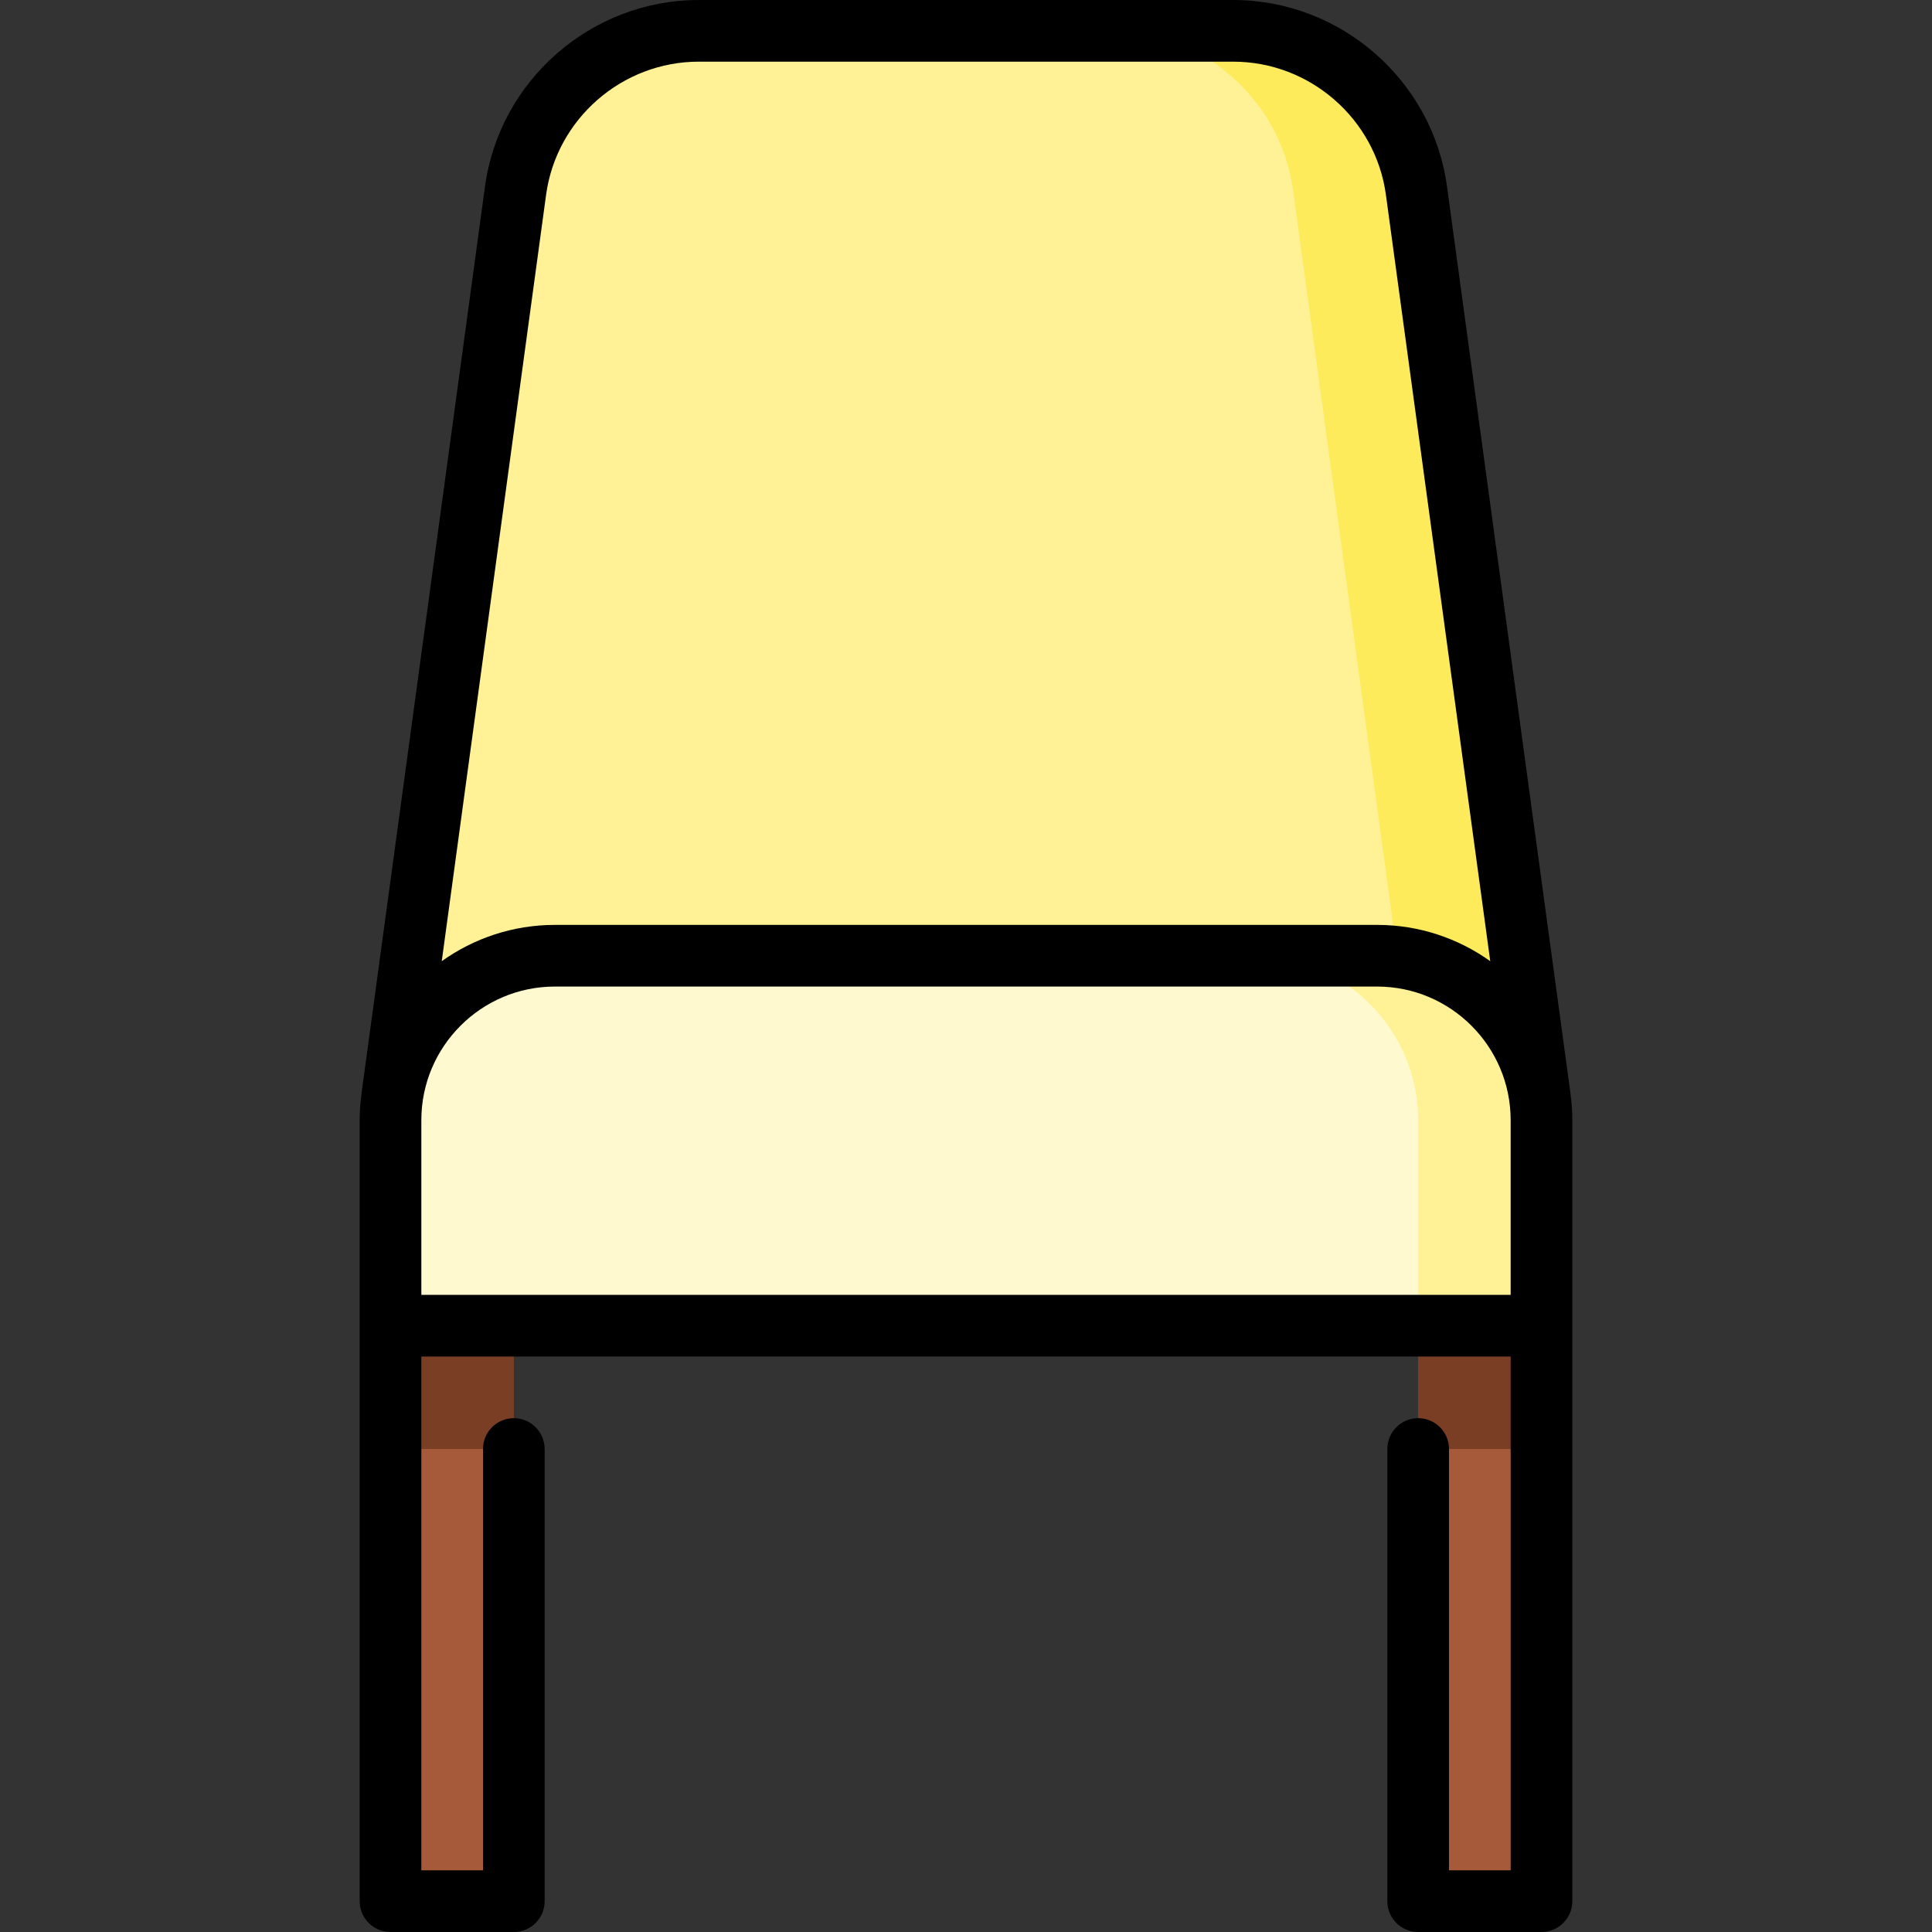 <?xml version="1.0" encoding="iso-8859-1"?>
<!-- Generator: Adobe Illustrator 19.0.0, SVG Export Plug-In . SVG Version: 6.00 Build 0)  -->
<svg version="1.1" id="Layer_1" xmlns="http://www.w3.org/2000/svg" xmlns:xlink="http://www.w3.org/1999/xlink" x="0px" y="0px"
	 viewBox="0 0 512.001 512.001" style="enable-background:new 0 0 512.001 512.001;" xml:space="preserve">
<rect x="0" y="0" width="512.001" height="512.001" fill="#333333" stroke="none"/>
<path style="fill:#FEEB5C;" d="M375.371,50.514C372.113,26.602,351.623,8.17,326.807,8.17h-32.681l81.31,282.809h32.681
	L375.371,50.514z"/>
<path style="fill:#FFF296;" d="M342.69,50.514l32.746,240.466H103.891l32.735-240.466C139.883,26.602,160.374,8.17,185.19,8.17
	h108.936C318.942,8.17,339.433,26.602,342.69,50.514z"/>
<g>
	<polygon style="fill:#7A3E25;" points="408.509,351.319 408.509,384 392.169,405.787 375.828,384 375.828,329.532 	"/>
	<polygon style="fill:#7A3E25;" points="136.169,329.532 136.169,384 119.828,405.787 103.488,384 103.488,351.319 	"/>
</g>
<g>
	<rect x="375.83" y="384" style="fill:#A65A3A;" width="32.681" height="119.83"/>
	<rect x="103.49" y="384" style="fill:#A65A3A;" width="32.681" height="119.83"/>
</g>
<path style="fill:#FFF296;" d="M364.932,253.277h-32.681l43.578,98.043h32.678v-54.468
	C408.507,272.885,388.898,253.277,364.932,253.277z"/>
<path style="fill:#FFF9CF;" d="M375.826,296.851v54.468H125.273h-21.787v-54.468c0-23.966,19.609-43.574,43.574-43.574h185.191
	C356.217,253.277,375.826,272.885,375.826,296.851z"/>
<path d="M416.233,290.15c-0.009-0.09-0.011-0.18-0.023-0.27L383.471,49.415C379.634,21.244,355.276,0,326.812,0H185.188
	c-28.464,0-52.822,21.244-56.66,49.416L95.79,289.881c-0.013,0.099-0.015,0.196-0.025,0.295c-0.283,2.187-0.446,4.412-0.446,6.676
	v206.979c0,4.512,3.657,8.17,8.17,8.17h32.681c4.513,0,8.17-3.658,8.17-8.17v-119.83c0-4.512-3.657-8.17-8.17-8.17
	s-8.17,3.658-8.17,8.17V495.66h-16.34v-136.17h288.681v136.17h-16.34V384c0-4.512-3.657-8.17-8.17-8.17
	c-4.513,0-8.17,3.658-8.17,8.17v119.83c0,4.512,3.657,8.17,8.17,8.17h32.681c4.513,0,8.17-3.658,8.17-8.17V296.851
	C416.681,294.58,416.518,292.345,416.233,290.15z M111.66,296.851c0-19.521,15.882-35.404,35.404-35.404h217.872
	c19.522,0,35.404,15.883,35.404,35.404v46.298H111.66V296.851z M144.72,51.62c2.739-20.113,20.137-35.28,40.468-35.28h141.625
	c20.331,0,37.729,15.167,40.468,35.28l27.652,203.107c-8.469-6.048-18.819-9.621-29.996-9.621H147.064
	c-11.177,0-21.528,3.574-29.997,9.622L144.72,51.62z"/>
<g>
</g>
<g>
</g>
<g>
</g>
<g>
</g>
<g>
</g>
<g>
</g>
<g>
</g>
<g>
</g>
<g>
</g>
<g>
</g>
<g>
</g>
<g>
</g>
<g>
</g>
<g>
</g>
<g>
</g>
</svg>
